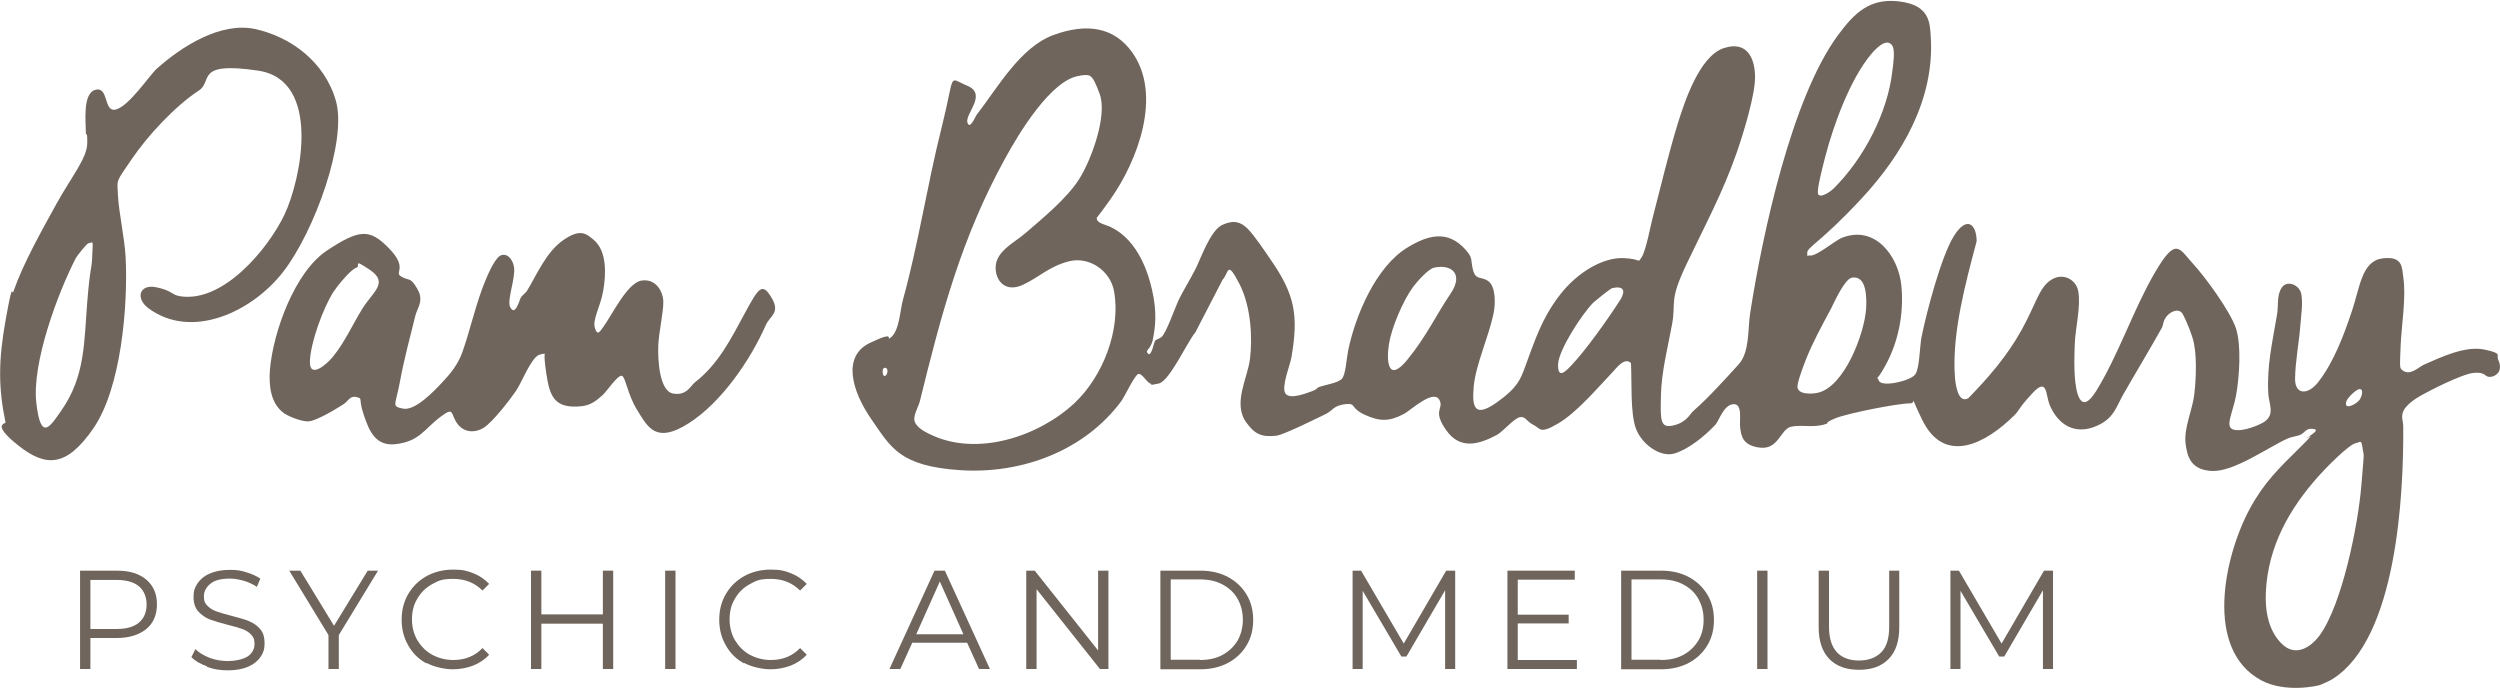 <svg height="260" width="943" viewBox="0 0 943 259.1" version="1.1" xmlns="http://www.w3.org/2000/svg" id="Layer_1">
  
  <defs>
    <style>
      .st0 {
        fill: #6f655c;
      }
    </style>
  </defs>
  <path d="M942.2,135.1c.9,1.4,1,3.6.4,4.6s-1.9,2.1-3.7,2-1.3-1.9-5.8-1.5-17.3,7-20.7,9-5.1,4-5.6,4.9c-1.4,2.6-.3,3.9-.3,6.4.2,25.6-2.4,80-26.7,95.2-1.1.7-3.6,1.8-4.6,2.2s-13.2,3.1-22.2-1.7c-21.7-11.6-14.1-46.7-4.4-64.7,5.4-10,11.2-15.5,19-23.2s1.4-2.4,2.4-3.4,6.3-3.6,1.7-3.6c-1.9,0-2.4,1.4-3.7,2.1s-3.4.8-5.2,1.6c-7.5,3.4-20.2,12.6-28.5,12.2s-9.3-6-9.9-10.3c-.7-6,2.6-12.6,3.3-18.7s1.1-15.8-.7-21.3-3.5-8.6-3.8-9.1c-1.6-2.3-4.9-.5-6.2,1.4s-.9,2.9-1.6,4.1c-4.7,8.4-9.8,16.8-14.6,25.2-2.4,4.3-3.3,8.1-8.3,10.9-8.4,4.6-15.5,1.5-19.2-6.7-1.8-4-.8-11.2-6.7-4.8s-4.5,6-6.9,8.4c-10.4,10.3-26.2,19.1-34.7,1.5s-.3-6-4.5-6.1-24,3.8-28.4,5.7-2,1.6-3.2,2c-4.5,1.7-9.1.2-13.3,1.1-4,.9-4.7,8.7-11.7,7.9s-7.1-5-7.5-7.5,1.1-9.2-2.6-8.9-5.4,6.3-6.7,7.7c-3.8,4.1-10.1,9.3-15.5,10.9s-12.5-3.6-14.6-9.6-1.4-17.2-1.8-24.5c-2.4-2.4-5.5,1.9-7.2,3.7-5.6,5.9-13.3,15-20.3,19.1s-6.5,1.9-9.3.5-2.9-3.3-5.1-2.9-6.4,5.5-8.7,6.7c-6.9,3.7-13.9,5.6-19.1-1.8s-1-7.9-2.4-11.1c-2-4.8-10.6,3.3-13.4,4.9-5.6,3-9.2,3-14.9.4s-3-4.5-7.4-4-4.8,2.5-7.3,3.7-15.9,7.9-18.7,8.2c-5.6.6-8.1-.6-11.3-5-5.2-7.2.5-16.6,1.4-24s.6-19.5-4.1-28.5-3.8-3.9-6.2-1.4l-10.3,19.9c-3,3.5-9.7,18.4-13.8,19.3s-2.3.3-3.2,0c-1.4-.4-3.3-4.3-4.7-3.5s-5.1,8.6-6.2,10.1c-13.9,18.8-37.6,27.6-60.7,26.1s-26.3-8.7-33.6-19.2-11.2-23.7-.6-28.8,5.7-.5,7.7-1.9c3.5-2.4,3.7-10.6,4.8-14.4,5.9-21.4,9.1-43.1,14.5-64.6s2.2-19.3,9.8-16.1-.9,10.6,0,13.8,3.1-2.5,3.6-3c7.8-10,16.3-25.4,29-30s22.8-2.8,29.5,6.5c11.6,16.1,2.1,41.1-8.2,55.6s-5,5-5.1,7,3.5,2.5,5.3,3.4c8.9,4.3,13.4,14.3,15.5,23.4s1.2,14.5.4,18.8-3.2,4-1.9,5.5,2.3-4.4,2.7-4.8c.5-.6,1.7-.8,2.4-1.4,1.9-1.7,5-10.8,6.4-13.8s4.4-7.9,6.4-11.8,5.6-14.6,10.1-16.7,7.1-1,9.5,1.3,6.9,9,8.8,11.8c9.1,13.1,10.6,20.9,7.8,37-.6,3.2-3.9,11.1-2.2,13.5s8-.2,10-.9,1.7-1.2,2.7-1.6c2.3-.8,7-1.5,8.5-3s1.8-7.6,2.4-10.6c2.7-13.3,10.5-31.8,22.4-39,7.6-4.6,15-6.8,21.8.7,2.9,3.2,2,3.7,2.8,7.3,1,4.6,3.1,2.7,5.9,4.7s2.8,8.6,1.9,12.5c-1.7,8.2-6.6,18.9-7.4,27.1-.8,8.5.6,11.8,8.6,6.2s9.1-9,10.7-13.3c3.8-10.2,6.2-18.2,13.1-27.2s16.7-14.3,24-14,5.2,2.2,6.9-.3,3.5-12.5,4.2-15c3.1-11.8,5.9-23.9,9.5-35.6,2.6-8.3,8.2-25.3,17.3-28.3s11.7,4.3,11.8,10.5c.2,6.9-4.5,22-6.9,28.9-5.3,15.2-12.1,27.7-18.9,42s-3.9,14-5.5,22.8-4,17.7-4.2,27-.3,12.3,4.8,11.1,6.3-4.6,7.5-5.5c5.5-4.8,12.1-12.1,17-17.5,4.3-4.7,3.4-13.5,4.4-19.6,4.6-29.4,15.6-80.9,33.1-104.6,6.2-8.4,12-14.1,23.2-12.7s11.5,7.7,11.8,13.6c1.4,23.2-10.7,44.1-25.9,60.5s-20.6,18.5-20.7,20.6.3,1,.8,1.1c2.4.7,9.5-5.6,12.4-6.7,12.4-4.8,21.2,6.9,22.3,18.1s-1.5,21.8-5.9,29.9-3.5,3.2-2.6,5.9,12.2.1,13.8-2.4,1.6-10.4,2.3-14c1.9-9.4,7.4-30.4,12.2-38.1s8.5-4.7,8.6,1.9c-4.2,15.9-9.4,34.8-8.2,51.3.2,2.4,1.1,10.3,5.1,7.9,7.7-7.9,14.6-15.9,20-25.6s6.6-16.1,11.2-19,9.4,0,10.2,4.2c1.1,5.6-1.1,14.2-1.3,20s-.2,8.4,0,12c.4,6.2,2.1,15.4,8.1,5.7,8.4-13.6,14-30.7,22.1-44.6s9.2-9,14.3-3.5c4.7,5.1,14.2,18.1,16.3,24.5s1.3,18.2.1,25-4.5,12.2-1,13.2,10.1-1.9,11.7-3c4-2.9,1.6-6.7,1.4-10.6-.6-10.4,1.6-19.7,3.3-29.8.6-3.3-.2-7.3,1.8-10.2s6.8-1.1,7.4,2.7-.2,8.3-.4,11.5c-.5,6.5-1.9,13.7-2,20.1s5,6.2,8.7,1.4c5.9-7.5,9.8-18,12.8-27s3.7-18.7,11.5-19.7,7.3,3.7,7.8,7c1.2,7.7-.7,18.4-1,26.3s-.4,8.1.7,8.9c2.9,2.3,6.1-1.2,8.1-2.1,6.6-2.9,15.6-7.2,22.8-5.7s4.3,2.1,5.2,3.5ZM686.1,73.1c1.1,1,4.6-1.5,5.5-2.4,11.4-11.3,20.4-28.5,22.2-44.4.3-2.3,1.1-7.7,0-9.5-2.2-3.4-6.5,1.4-8.1,3.3-7.9,9.5-14.1,26.6-17.2,38.5s-3.1,14-2.5,14.5ZM407.6,28.1c-10.9.9-23.6,22.3-28.4,31.1-16.5,29.9-24.1,58.6-32.2,91.6-.6,2.5-3.1,6-1.7,8.4s4.8,3.8,5.8,4.3c17.5,8.4,40.8.7,54.3-12,10.6-10,17.5-27.6,14.8-42.2-1.4-7.6-9.3-13.1-16.9-11.2s-11.4,6.1-17.5,8.9-9.7-.9-10.2-5.4c-.8-7,6.7-10.2,11.3-14.2,6.5-5.6,15.5-13,20.1-20.2s10.8-24,7.8-32.2-3.7-7.2-7.2-7ZM541,100.5c-2.2.4-6.6,5.4-8,7.3-3.8,5.2-8.1,15.3-9.1,21.6s-.4,14.8,6.9,5.9,11.1-17.3,16.3-24.9.3-11.3-6.1-9.9ZM698.5,104.3c-2.7.5-6.6,9.2-7.9,11.8-3.2,5.9-7.1,13.1-9.5,19.3s-3.1,8.9-3.1,9.9c-.1,3.2,5.6,2.9,7.7,2.4,10.1-2.3,17.6-22.5,18.2-31.7.2-3.6.4-12.8-5.4-11.7ZM608.2,108.2c-.8.2-6.2,4.6-7.1,5.4-4.1,4-13.3,18-13.4,23.5s2.8,2.6,4.8.5c5.6-5.8,14.3-18.1,18.7-25,2.1-3.4,1.2-5.3-2.9-4.4ZM333.3,141.2c1.2.9,2.2-2.6.7-2.9s-1.1,2.6-.7,2.9ZM890.6,146.5c-1.1-1.1-5.1,3.1-5.5,4.3-1.4,3.9,4,1.2,5.1-.7s.8-3.3.5-3.6ZM888.6,166.7c-2.8.6-11.7,9.8-14,12.4-11.1,12.4-19,26.5-19.9,43.4-.4,7.1.8,14.8,6,19.9s10.9,1.3,14.2-3.1c8.6-11.7,14.6-41.9,15.8-56.6s1-10.2.5-13.9-.8-2.5-2.5-2.1Z" class="st0"></path>
  <path d="M205.6,133.1c-.3-.3-1.7.1-2.3.3-3.1,1.4-6.5,10.4-8.6,13.5s-8.7,11.7-12.1,13.9-7.7,2-10.2-1.6-1-6.3-6-2.6c-6.2,4.5-8,9.5-17.3,10.5-7.5.8-9.9-5.1-11.9-11.1s-.5-6-2.1-6.5c-3.1-1.1-3.6,1.3-5.5,2.5-2.8,1.8-10.6,6.6-13.6,6.5s-7.5-2.1-8.9-3.1c-5.1-3.7-5.7-10.5-5.3-16.3,1.2-14.2,9.3-37,21.6-45.1s16.1-8.2,23.3-.8,2.1,9,4.4,10.5,3,.8,4.3,2,2.8,4.1,3,5.1c.7,3.4-1.1,5.2-1.8,8.1-2.1,8.5-4.2,16.2-5.8,24.9s-3.3,9,1.3,9.9c4.6.8,11.6-6.6,14.6-9.8s6-6.7,7.7-11.5c2.7-7.6,4.6-16.1,7.4-23.7s5.4-12.3,7.3-12.9c2.8-.8,4.5,2.3,4.8,4.6.6,4-2.7,12.3-1.5,14.9,1.9,3.9,3.5-2.5,4-3.4s1.6-1.6,2.3-2.5c3.9-6.4,7.3-14.8,13.8-19.3s8.7-2.3,11.3-.2c5.3,4.3,4.8,13.4,3.7,19.5s-4.1,10.7-3.1,13.9,2,1.1,3-.2c3.2-4.2,9.1-16.8,14.5-17.7s8.2,4,8.3,7.9-1.7,11.5-1.9,16.7.4,17.1,5.6,18,6.6-3,8.2-4.2c9-7,13.7-16.6,18.9-26.2s6.5-11.6,10-5.8-.6,6.9-2.1,10.3c-5.8,13.2-16.7,29.2-29.1,37.1s-15.4,1.5-19.3-4.7-4.5-12.9-6-13.2-5.5,5.7-7.1,7.2c-2.4,2.2-4.7,4-8.2,4.3-10.2,1-11.9-3.8-13.2-12.8s0-6.3-.6-6.9ZM134.5,100.5c-2.1.5-7.4,7.1-8.7,9.1-3.9,6.1-8.6,19-8.9,26.1s6.4,1.2,8.6-1.5c4.6-5.6,7.5-12.3,11.3-18.4s9.9-9.6,2.8-14.4-3.3-1.3-5.2-.9Z" class="st0"></path>
  <path d="M2.1,159c-2.7-13-2.8-23.2.1-39.2s2.1-8.1,2.9-10.4c3.7-10.6,10.6-22.8,16.1-32.8s11.6-17.3,11.7-22.9-.5-2.5-.5-3.8c0-4.2-1.4-15.3,3.7-16.5s2.8,8.9,7.8,7.4,12.6-13,15.3-15.4c9.3-8.3,24-17.7,37-14.9s26.2,12,30.5,27.1-8.1,49.3-19.9,64.5-34.5,25.7-50.7,13.8c-5.2-3.8-3.5-9.3,2.8-8s5.7,2.9,9.1,3.4c16.2,2.5,33.1-17.8,39.3-30.8s14.2-50.7-9.9-54.3-17,4-22.4,7.5c-9,5.9-19.3,17-25.4,26s-5.4,7.2-5.1,13.6,2.5,15.8,2.9,23.5c.9,18.2-1.7,49-12.1,64.2s-18.3,14.6-28.5,6.5-4.6-8.1-4.7-8.6ZM33.2,91.4c-.5.1-4.2,4.7-4.6,5.5-6.9,13.4-16.6,39.6-14.9,54.6s5.3,8.8,9.5,2.8c9-12.9,8.5-25.9,9.7-40.7s1.7-11.8,1.9-17.7.6-5.1-1.6-4.5Z" class="st0"></path>
  <g>
    <path d="M55.2,218.2c2.7,2.3,4,5.4,4,9.3s-1.3,7.1-4,9.3c-2.7,2.2-6.4,3.4-11.1,3.4h-10v11.7h-3.9v-37.1h13.9c4.7,0,8.4,1.1,11.1,3.4ZM52.4,234.4c1.9-1.6,2.9-3.9,2.9-6.8s-1-5.3-2.9-6.9c-1.9-1.6-4.8-2.4-8.4-2.4h-9.9v18.5h9.9c3.7,0,6.5-.8,8.4-2.4Z" class="st0"></path>
    <path d="M78.1,250.9c-2.5-.9-4.5-2-5.9-3.5l1.5-3c1.3,1.3,3.1,2.4,5.4,3.3,2.2.8,4.5,1.2,6.9,1.2s5.8-.6,7.5-1.8c1.7-1.2,2.5-2.8,2.5-4.7s-.5-2.7-1.4-3.6c-.9-.9-2-1.6-3.3-2-1.3-.5-3.1-1-5.5-1.6-2.8-.7-5-1.4-6.7-2-1.7-.7-3.1-1.7-4.3-3-1.2-1.3-1.8-3.2-1.8-5.5s.5-3.6,1.5-5.1c1-1.5,2.5-2.8,4.6-3.7,2-.9,4.6-1.4,7.6-1.4s4.2.3,6.2.9c2,.6,3.8,1.4,5.3,2.4l-1.3,3.1c-1.6-1-3.2-1.8-5-2.3-1.8-.5-3.5-.8-5.2-.8-3.3,0-5.7.6-7.3,1.9s-2.5,2.9-2.5,4.8.5,2.7,1.4,3.6c.9.9,2,1.6,3.4,2.1,1.4.5,3.2,1,5.5,1.6,2.7.7,4.9,1.3,6.6,2,1.7.7,3.1,1.6,4.3,3s1.7,3.1,1.7,5.4-.5,3.6-1.5,5.1c-1,1.5-2.6,2.8-4.6,3.7-2.1.9-4.6,1.4-7.7,1.4s-5.4-.4-7.9-1.3Z" class="st0"></path>
    <path d="M127.8,239.1v12.8h-3.9v-12.8l-14.8-24.3h4.2l12.7,20.8,12.7-20.8h3.9l-14.8,24.3Z" class="st0"></path>
    <path d="M160.9,249.8c-3-1.6-5.3-3.9-6.9-6.8-1.7-2.9-2.5-6.1-2.5-9.7s.8-6.8,2.5-9.7c1.7-2.9,4-5.1,7-6.8,3-1.6,6.3-2.4,10-2.4s5.3.5,7.6,1.4c2.3.9,4.3,2.3,5.9,4l-2.5,2.5c-2.9-2.9-6.6-4.4-11-4.4s-5.6.7-8,2c-2.4,1.3-4.3,3.2-5.6,5.5-1.4,2.3-2,4.9-2,7.8s.7,5.5,2,7.8c1.4,2.3,3.2,4.2,5.6,5.5,2.4,1.3,5.1,2,8,2,4.5,0,8.1-1.5,11-4.5l2.5,2.5c-1.6,1.8-3.6,3.1-6,4.1-2.4.9-4.9,1.4-7.7,1.4s-7-.8-9.9-2.4Z" class="st0"></path>
    <path d="M231.3,214.8v37.1h-3.9v-17.1h-23.2v17.1h-3.9v-37.1h3.9v16.5h23.2v-16.5h3.9Z" class="st0"></path>
    <path d="M250.9,214.8h3.9v37.1h-3.9v-37.1Z" class="st0"></path>
    <path d="M280.7,249.8c-3-1.6-5.3-3.9-6.9-6.8-1.7-2.9-2.5-6.1-2.5-9.7s.8-6.8,2.5-9.7c1.7-2.9,4-5.1,7-6.8,3-1.6,6.3-2.4,10-2.4s5.3.5,7.6,1.4c2.3.9,4.3,2.3,5.9,4l-2.5,2.5c-2.9-2.9-6.6-4.4-11-4.4s-5.6.7-8,2c-2.4,1.3-4.3,3.2-5.6,5.5-1.4,2.3-2,4.9-2,7.8s.7,5.5,2,7.8c1.4,2.3,3.2,4.2,5.6,5.5,2.4,1.3,5.1,2,8,2,4.5,0,8.1-1.5,11-4.5l2.5,2.5c-1.6,1.8-3.6,3.1-6,4.1-2.4.9-4.9,1.4-7.7,1.4s-7-.8-9.9-2.4Z" class="st0"></path>
    <path d="M364.8,242h-20.7l-4.5,9.9h-4.1l17-37.1h3.9l17,37.1h-4.1l-4.5-9.9ZM363.4,238.8l-8.9-19.9-8.9,19.9h17.8Z" class="st0"></path>
    <path d="M418.1,214.8v37.1h-3.2l-23.9-30.1v30.1h-3.9v-37.1h3.2l23.9,30.1v-30.1h3.9Z" class="st0"></path>
    <path d="M437.7,214.8h15.1c3.9,0,7.4.8,10.4,2.4,3,1.6,5.3,3.8,7,6.6,1.7,2.8,2.5,6,2.5,9.6s-.8,6.8-2.5,9.6c-1.7,2.8-4,5-7,6.6-3,1.6-6.5,2.4-10.4,2.4h-15.1v-37.1ZM452.6,248.5c3.3,0,6.1-.6,8.5-1.9s4.3-3.1,5.7-5.4c1.3-2.3,2-4.9,2-7.9s-.7-5.6-2-7.9c-1.3-2.3-3.2-4.1-5.7-5.4-2.4-1.3-5.3-1.9-8.5-1.9h-11v30.3h11Z" class="st0"></path>
    <path d="M548.9,214.8v37.1h-3.8v-29.7l-14.6,25h-1.9l-14.6-24.8v29.5h-3.8v-37.1h3.2l16.1,27.5,16-27.5h3.2Z" class="st0"></path>
    <path d="M594.8,248.5v3.4h-26.2v-37.1h25.4v3.4h-21.5v13.2h19.2v3.3h-19.2v13.8h22.3Z" class="st0"></path>
    <path d="M611.5,214.8h15.1c3.9,0,7.4.8,10.4,2.4,3,1.6,5.3,3.8,7,6.6,1.7,2.8,2.5,6,2.5,9.6s-.8,6.8-2.5,9.6c-1.7,2.8-4,5-7,6.6-3,1.6-6.5,2.4-10.4,2.4h-15.1v-37.1ZM626.4,248.5c3.3,0,6.1-.6,8.5-1.9,2.4-1.3,4.3-3.1,5.7-5.4s2-4.9,2-7.9-.7-5.6-2-7.9c-1.3-2.3-3.2-4.1-5.7-5.4-2.4-1.3-5.3-1.9-8.5-1.9h-11v30.3h11Z" class="st0"></path>
    <path d="M662.8,214.8h3.9v37.1h-3.9v-37.1Z" class="st0"></path>
    <path d="M690,248.1c-2.7-2.8-4-6.8-4-12v-21.3h3.9v21.1c0,4.3,1,7.5,2.9,9.6s4.8,3.2,8.4,3.2,6.5-1.1,8.5-3.2,2.9-5.3,2.9-9.6v-21.1h3.8v21.3c0,5.3-1.3,9.3-4,12-2.7,2.8-6.4,4.1-11.2,4.1s-8.6-1.4-11.2-4.1Z" class="st0"></path>
    <path d="M774.4,214.8v37.1h-3.8v-29.7l-14.6,25h-1.9l-14.6-24.8v29.5h-3.8v-37.1h3.2l16.1,27.5,16-27.5h3.2Z" class="st0"></path>
  </g>
</svg>